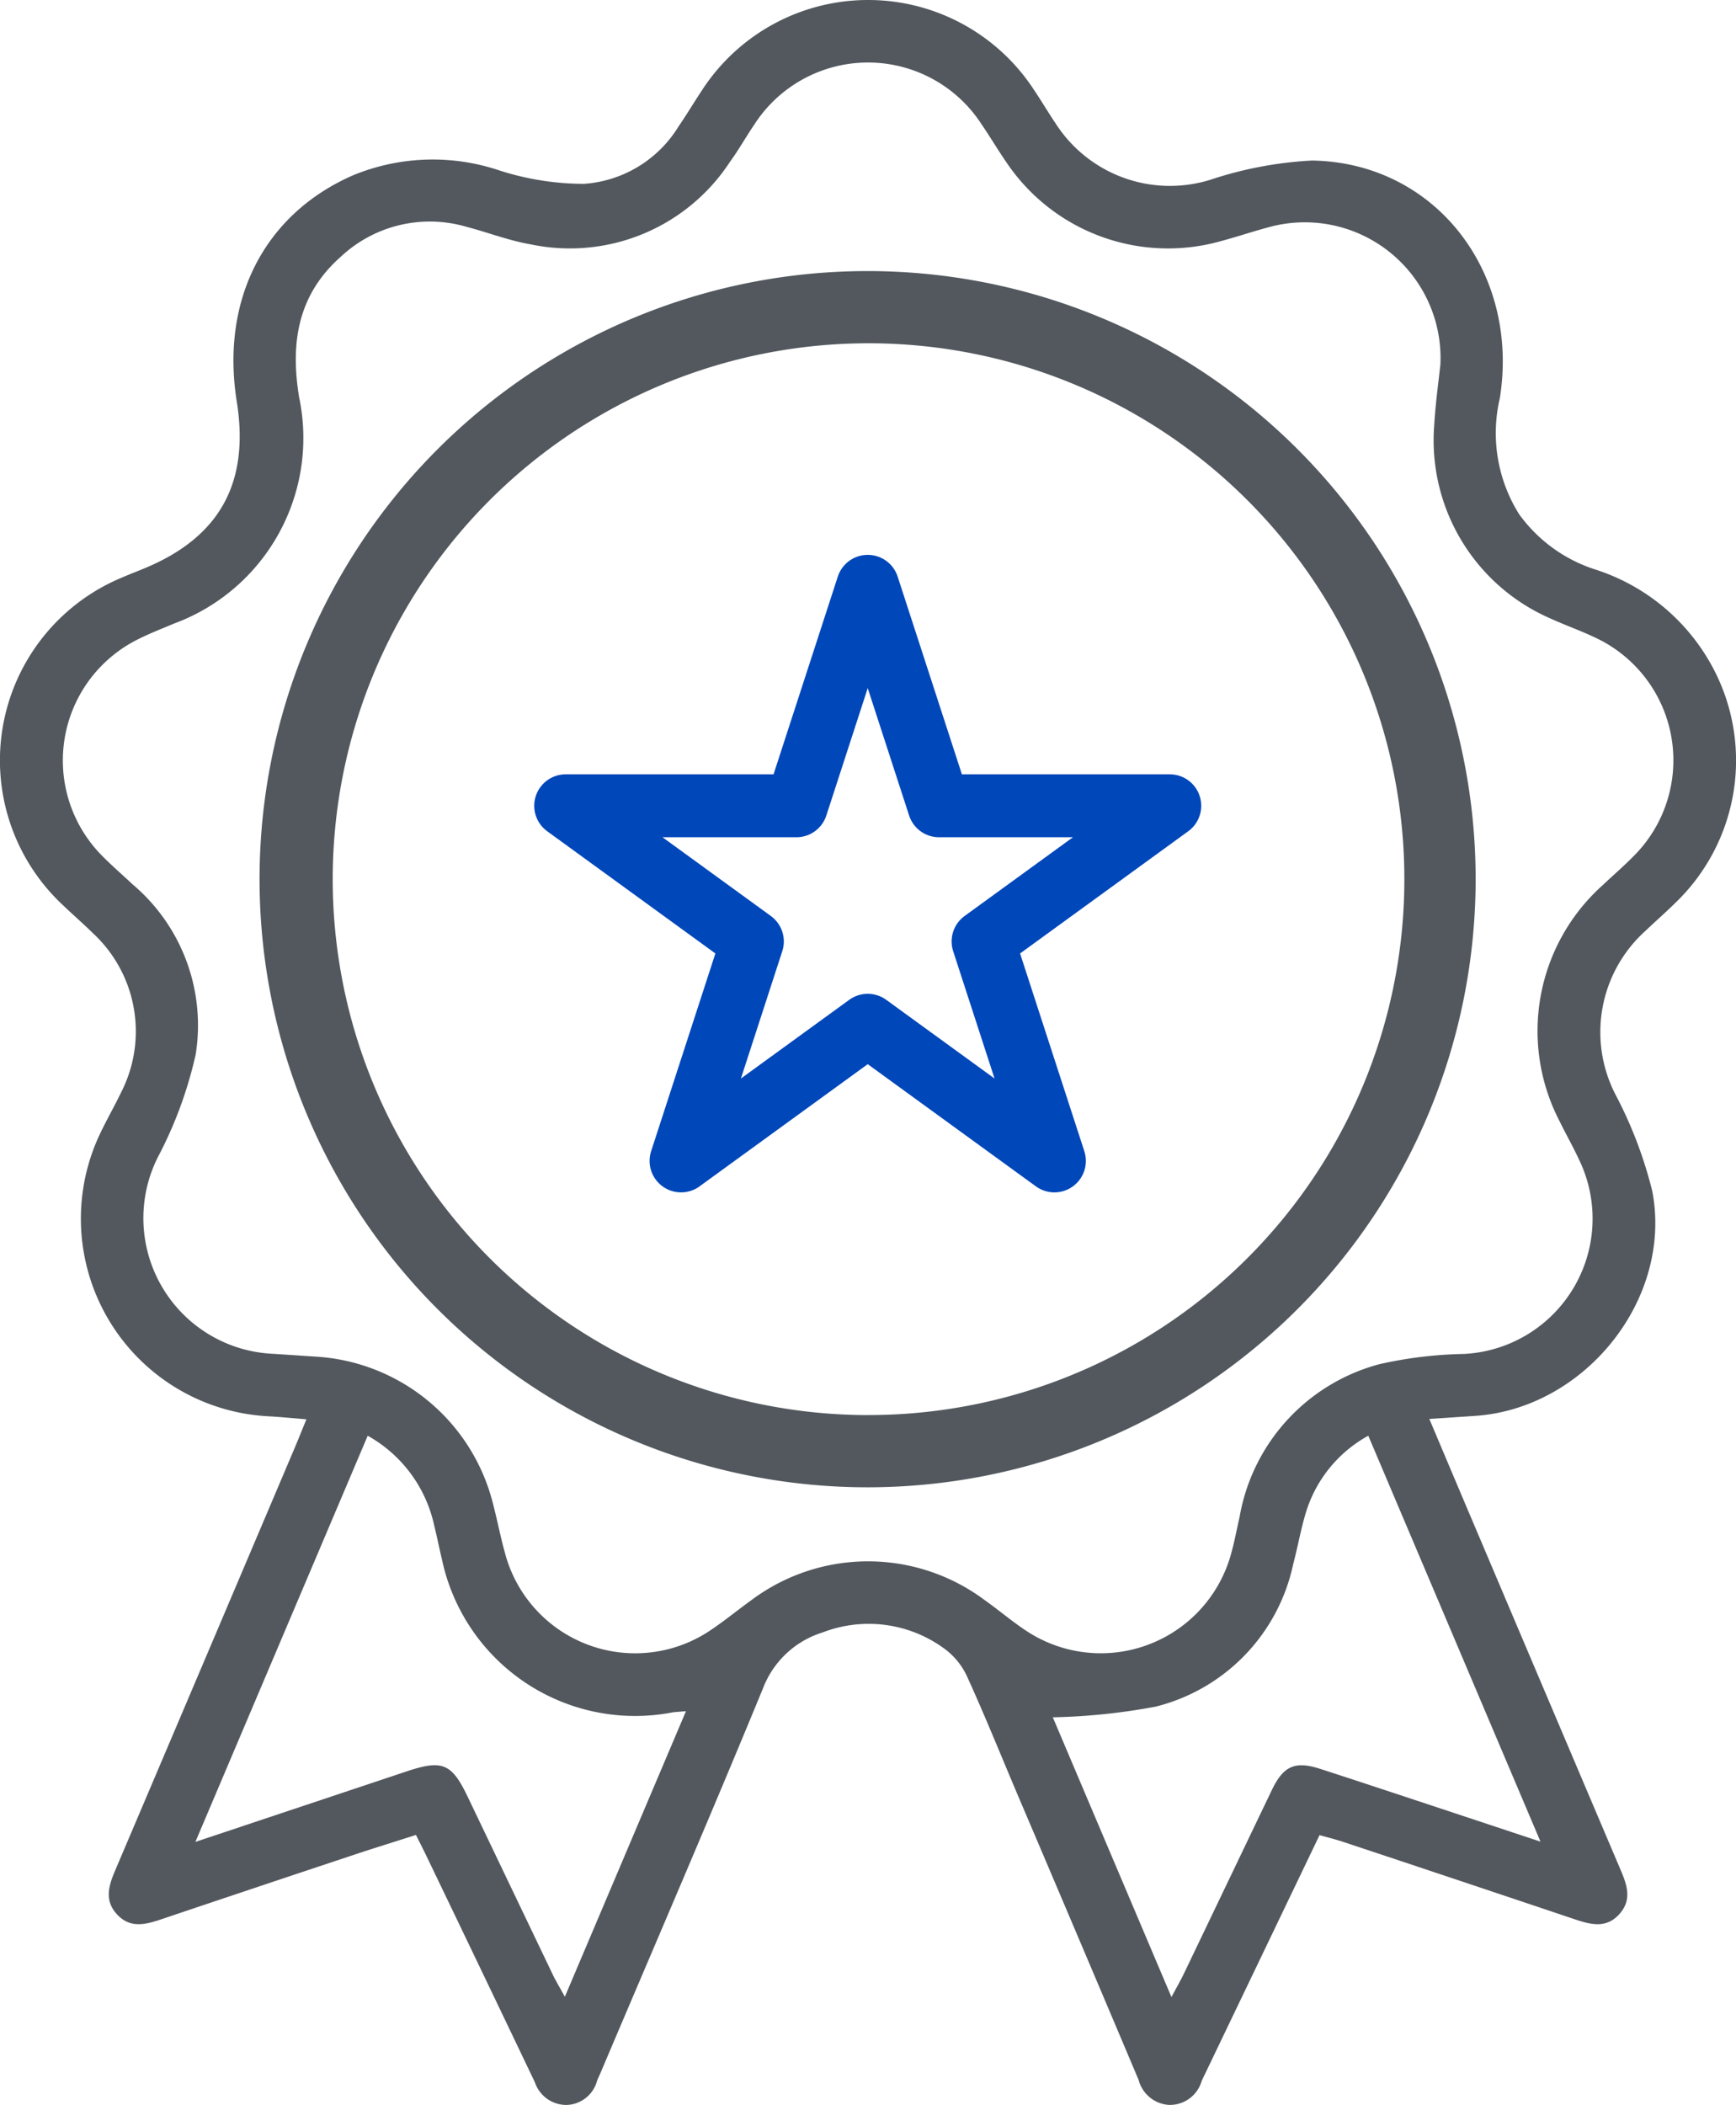 <?xml version="1.0" encoding="UTF-8"?> <svg xmlns="http://www.w3.org/2000/svg" xmlns:xlink="http://www.w3.org/1999/xlink" id="tr1" width="82.766" height="100.343" viewBox="0 0 82.766 100.343"><defs><clipPath id="clip-path"><rect id="Rectangle_331" data-name="Rectangle 331" width="82.766" height="100.343" fill="none"></rect></clipPath></defs><g id="Group_2617" data-name="Group 2617" clip-path="url(#clip-path)"><path id="Path_15133" data-name="Path 15133" d="M62.911,87.48,57.5,98.762c-.071.149-.147.3-.212.448a1.575,1.575,0,0,1-1.577,1.13,1.6,1.6,0,0,1-1.426-1.19q-2.856-6.759-5.734-13.51c-.814-1.917-1.591-3.85-2.455-5.744a3.4,3.4,0,0,0-1.1-1.324,6.092,6.092,0,0,0-5.764-.758,4.454,4.454,0,0,0-2.848,2.65C33.856,86.61,31.22,92.71,28.625,98.826c-.051.122-.111.24-.159.363a1.551,1.551,0,0,1-1.454,1.154A1.584,1.584,0,0,1,25.5,99.26q-2.565-5.37-5.144-10.733c-.155-.325-.32-.645-.525-1.055-.992.317-1.96.615-2.922.935Q12.3,89.94,7.7,91.489c-.747.251-1.48.456-2.115-.224s-.393-1.4-.084-2.124q4.29-10.083,8.57-20.171c.167-.393.324-.79.537-1.312-.657-.053-1.235-.112-1.814-.143A9.433,9.433,0,0,1,4.744,54.1c.322-.689.706-1.348,1.034-2.034A6.379,6.379,0,0,0,4.446,44.5c-.472-.464-.975-.9-1.451-1.356A9.435,9.435,0,0,1,5.831,27.525c.334-.145.673-.275,1.01-.413,3.621-1.483,5.067-4.072,4.448-7.965C10.517,14.3,12.589,10.23,16.8,8.37a9.958,9.958,0,0,1,6.981-.254,13.22,13.22,0,0,0,4.062.648,5.751,5.751,0,0,0,4.508-2.736c.375-.545.714-1.115,1.079-1.666A9.441,9.441,0,0,1,49.307,4.3c.351.522.67,1.064,1.021,1.585A6.481,6.481,0,0,0,57.71,8.568a18.381,18.381,0,0,1,4.832-.915c5.865.084,9.925,5.3,8.964,11.332a7.269,7.269,0,0,0,.92,5.527,7.174,7.174,0,0,0,3.631,2.636,9.713,9.713,0,0,1,5.679,4.82,9.406,9.406,0,0,1-1.848,11.059c-.471.465-.971.9-1.45,1.358a6.49,6.49,0,0,0-1.409,7.81,20.256,20.256,0,0,1,1.748,4.6c.975,5.137-3.214,10.344-8.441,10.7l-2.191.147c.69,1.631,1.327,3.143,1.968,4.653q3.563,8.4,7.131,16.795c.309.724.586,1.437-.019,2.133-.646.742-1.412.516-2.193.254q-5.5-1.85-11-3.676c-.339-.113-.688-.2-1.117-.319m5.754-70.04a6.472,6.472,0,0,0-7.977-6.664c-.833.211-1.647.492-2.476.714A9.285,9.285,0,0,1,48,7.765c-.416-.6-.783-1.227-1.195-1.827a6.447,6.447,0,0,0-10.862.031c-.391.573-.73,1.184-1.14,1.744a9.115,9.115,0,0,1-9.509,3.934c-1.036-.178-2.033-.569-3.056-.835a6.206,6.206,0,0,0-6,1.436c-2.059,1.823-2.4,4.132-1.975,6.7A9.428,9.428,0,0,1,8.291,29.728c-.609.257-1.229.495-1.816.8A6.449,6.449,0,0,0,4.73,40.652c.5.528,1.055,1,1.586,1.5a8.8,8.8,0,0,1,3.012,8.121,19.729,19.729,0,0,1-1.8,4.885,6.472,6.472,0,0,0,5.484,9.378q.991.064,1.982.131a9.282,9.282,0,0,1,8.51,7.015c.2.766.35,1.548.561,2.311a6.421,6.421,0,0,0,9.9,3.659c.629-.427,1.218-.912,1.835-1.356a9.288,9.288,0,0,1,11.116-.041c.675.477,1.307,1.018,1.995,1.475a6.439,6.439,0,0,0,9.759-3.576c.174-.6.287-1.222.428-1.834a9.154,9.154,0,0,1,6.67-7.29,19.79,19.79,0,0,1,4.025-.487A6.457,6.457,0,0,0,75.3,55.315c-.29-.63-.636-1.235-.941-1.858A9.33,9.33,0,0,1,76.406,42.2c.481-.455.984-.888,1.449-1.358A6.454,6.454,0,0,0,76,30.369c-.687-.324-1.408-.577-2.1-.894A9.258,9.258,0,0,1,68.376,20.3c.058-1.023.2-2.04.289-2.862M55.85,95.2c.261-.487.438-.791.59-1.108,1.4-2.921,2.8-5.847,4.2-8.767.555-1.153,1.108-1.389,2.311-1s2.388.78,3.58,1.174c2.243.742,4.486,1.487,6.914,2.292L65.235,68.441a6.255,6.255,0,0,0-2.992,3.718c-.234.791-.378,1.609-.589,2.408A8.907,8.907,0,0,1,55.1,81.355a29.7,29.7,0,0,1-4.906.509L55.85,95.2M17.53,68.444c-2.742,6.463-5.439,12.818-8.215,19.36L19.4,84.438c1.687-.562,2.136-.377,2.891,1.2q2.031,4.247,4.063,8.492c.148.31.328.6.576,1.056,1.958-4.616,3.842-9.057,5.774-13.613-.334.029-.495.034-.654.059a9.413,9.413,0,0,1-10.975-7.274c-.131-.546-.24-1.1-.375-1.642a6.462,6.462,0,0,0-3.166-4.272" fill="#52585e"></path><path id="Path_15134" data-name="Path 15134" d="M41.4,70.9a28.989,28.989,0,1,1,28.953-29A29,29,0,0,1,41.4,70.9m-.029-3.444A25.546,25.546,0,1,0,15.863,41.9,25.546,25.546,0,0,0,41.369,67.458" fill="#52585e"></path><path id="Path_15135" data-name="Path 15135" d="M41.37,48.875l-8.9,6.466,3.4-10.462-8.9-6.467h11l3.4-10.462,3.4,10.462h11l-8.9,6.467,3.4,10.462Z" fill="none" stroke="#0047ba" stroke-linecap="round" stroke-linejoin="round" stroke-width="3"></path></g></svg> 